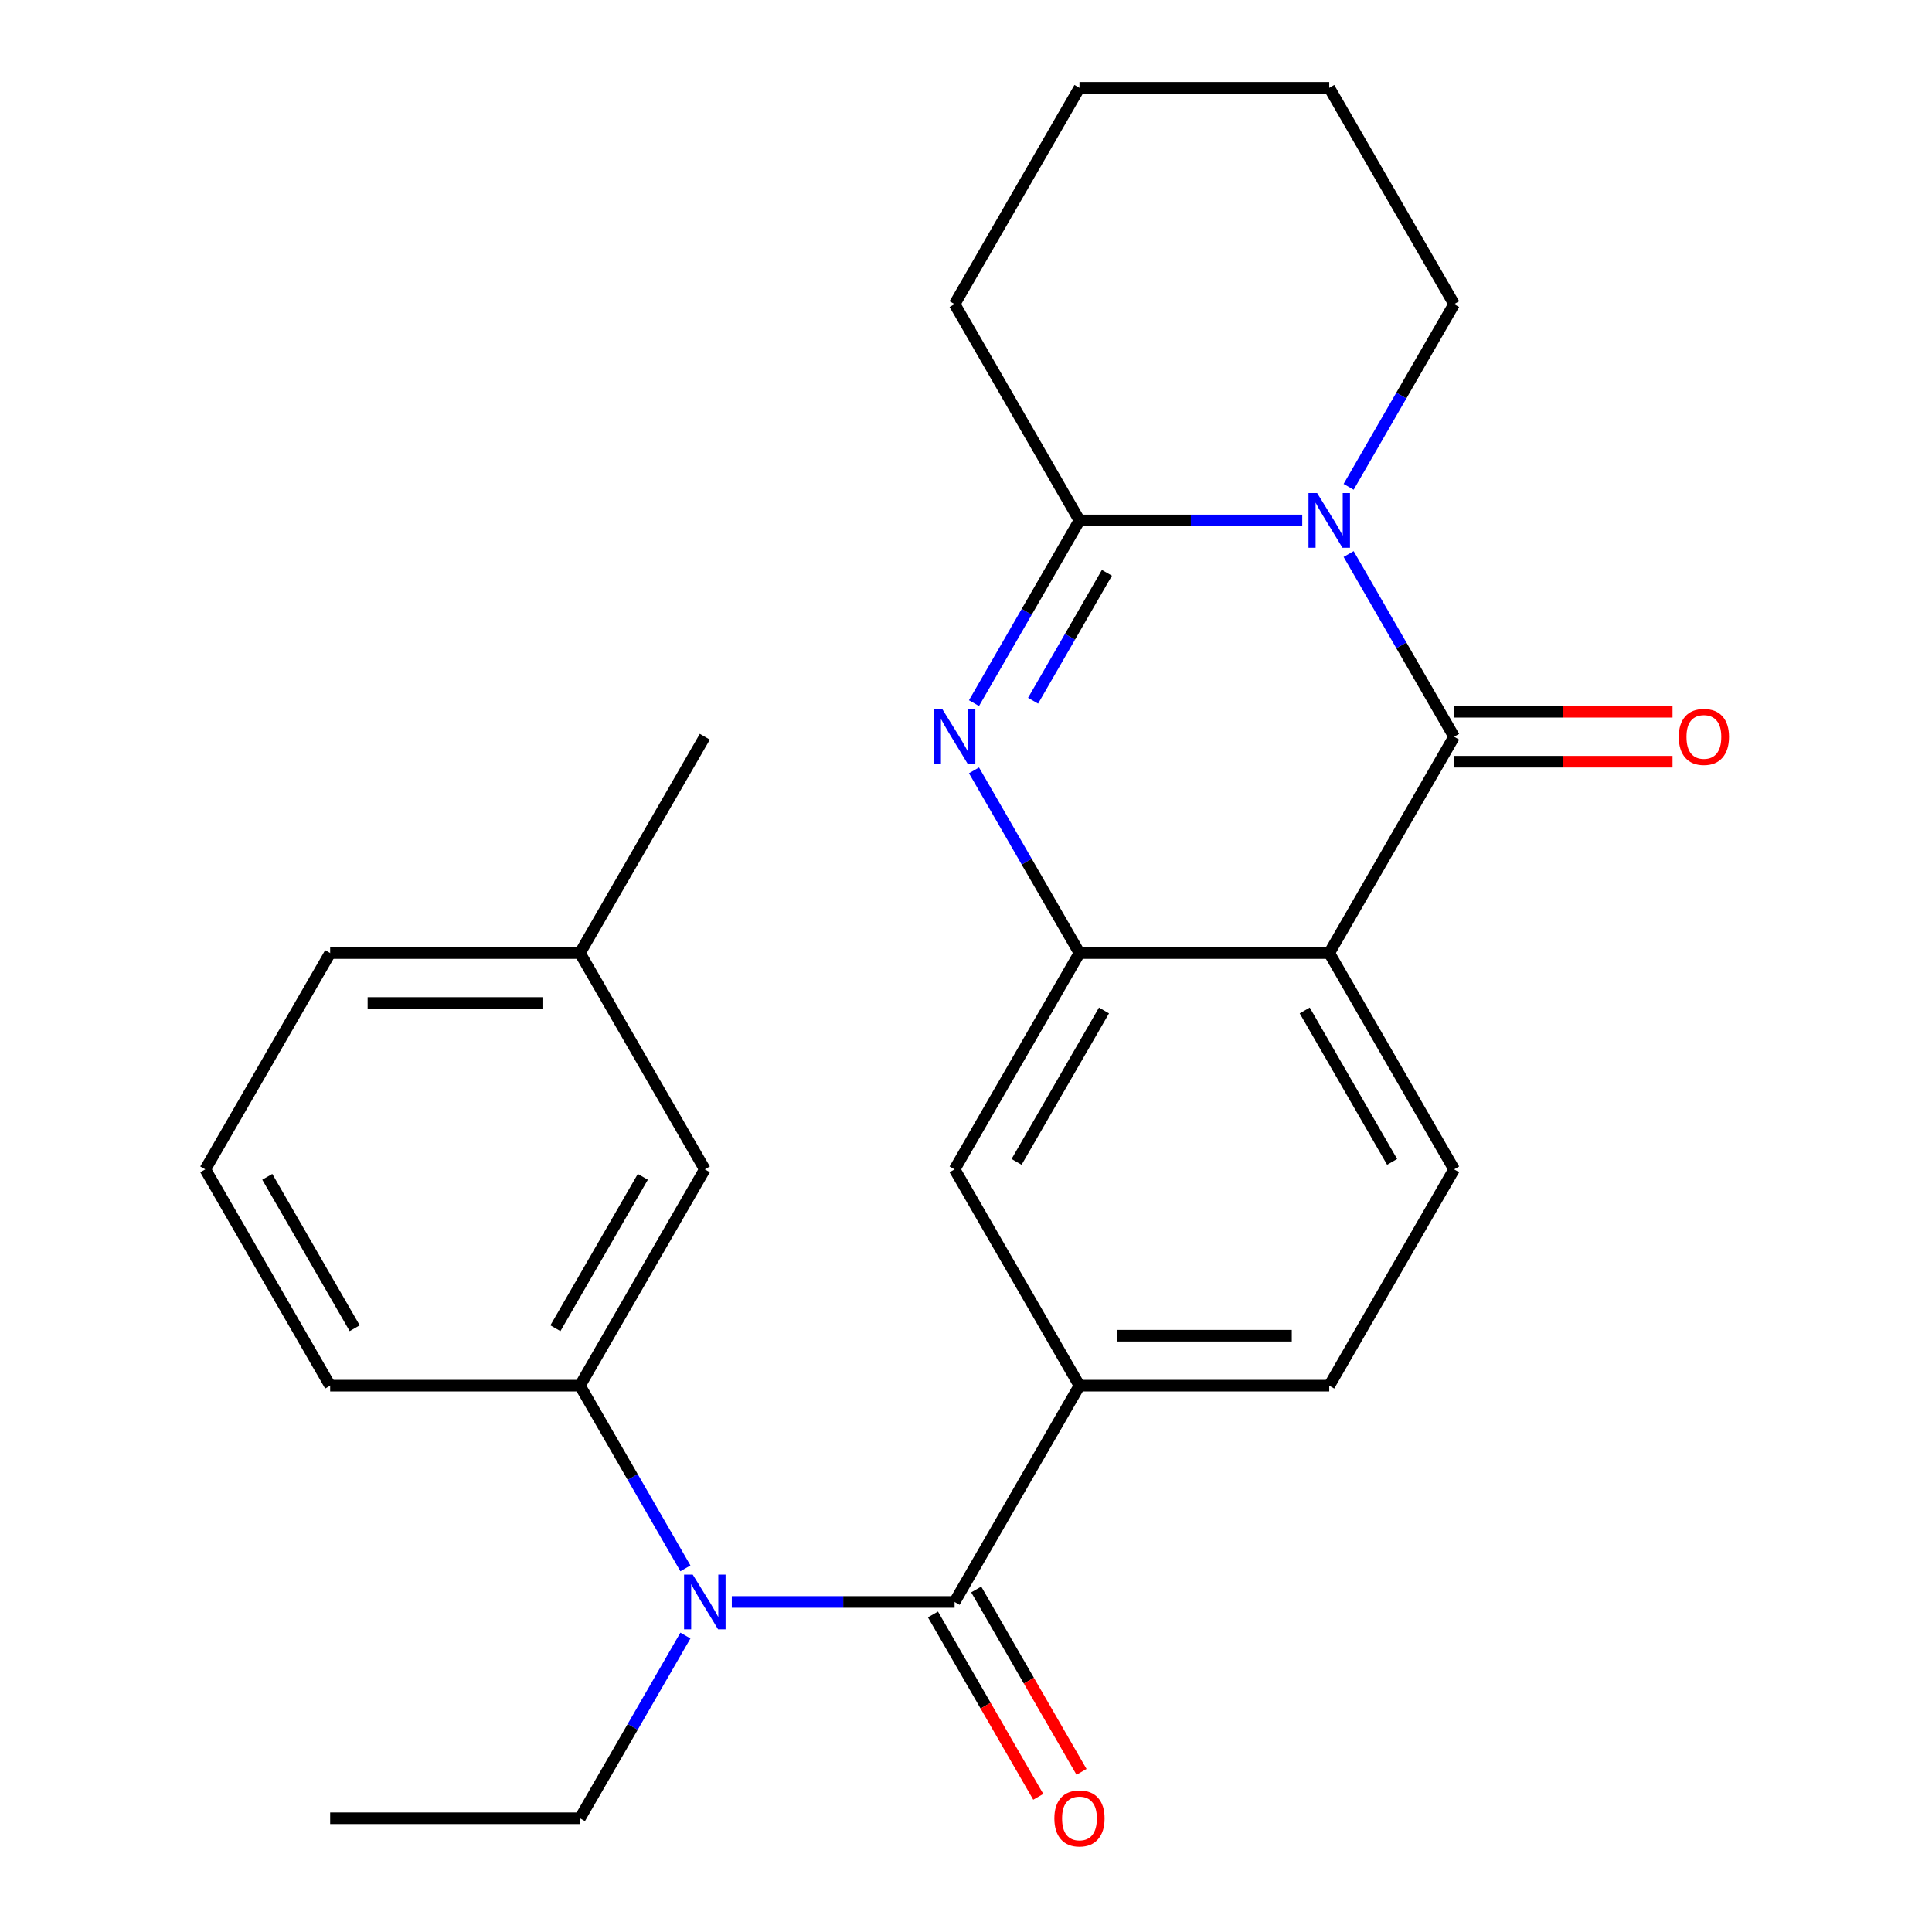 <?xml version='1.0' encoding='iso-8859-1'?>
<svg version='1.1' baseProfile='full'
              xmlns='http://www.w3.org/2000/svg'
                      xmlns:rdkit='http://www.rdkit.org/xml'
                      xmlns:xlink='http://www.w3.org/1999/xlink'
                  xml:space='preserve'
width='1000px' height='1000px' viewBox='0 0 1000 1000'>
<!-- END OF HEADER -->
<rect style='opacity:1.0;fill:#FFFFFF;stroke:none' width='1000' height='1000' x='0' y='0'> </rect>
<path class='bond-0' d='M 698.053,286.765 L 725.352,334.049' style='fill:none;fill-rule:evenodd;stroke:#0000FF;stroke-width:6px;stroke-linecap:butt;stroke-linejoin:miter;stroke-opacity:1' />
<path class='bond-0' d='M 725.352,334.049 L 752.651,381.333' style='fill:none;fill-rule:evenodd;stroke:#000000;stroke-width:6px;stroke-linecap:butt;stroke-linejoin:miter;stroke-opacity:1' />
<path class='bond-3' d='M 674.04,269.373 L 616.386,269.373' style='fill:none;fill-rule:evenodd;stroke:#0000FF;stroke-width:6px;stroke-linecap:butt;stroke-linejoin:miter;stroke-opacity:1' />
<path class='bond-3' d='M 616.386,269.373 L 558.732,269.373' style='fill:none;fill-rule:evenodd;stroke:#000000;stroke-width:6px;stroke-linecap:butt;stroke-linejoin:miter;stroke-opacity:1' />
<path class='bond-15' d='M 698.053,251.981 L 725.352,204.698' style='fill:none;fill-rule:evenodd;stroke:#0000FF;stroke-width:6px;stroke-linecap:butt;stroke-linejoin:miter;stroke-opacity:1' />
<path class='bond-15' d='M 725.352,204.698 L 752.651,157.414' style='fill:none;fill-rule:evenodd;stroke:#000000;stroke-width:6px;stroke-linecap:butt;stroke-linejoin:miter;stroke-opacity:1' />
<path class='bond-1' d='M 752.651,381.333 L 688.012,493.292' style='fill:none;fill-rule:evenodd;stroke:#000000;stroke-width:6px;stroke-linecap:butt;stroke-linejoin:miter;stroke-opacity:1' />
<path class='bond-11' d='M 752.651,394.261 L 809.175,394.261' style='fill:none;fill-rule:evenodd;stroke:#000000;stroke-width:6px;stroke-linecap:butt;stroke-linejoin:miter;stroke-opacity:1' />
<path class='bond-11' d='M 809.175,394.261 L 865.699,394.261' style='fill:none;fill-rule:evenodd;stroke:#FF0000;stroke-width:6px;stroke-linecap:butt;stroke-linejoin:miter;stroke-opacity:1' />
<path class='bond-11' d='M 752.651,368.405 L 809.175,368.405' style='fill:none;fill-rule:evenodd;stroke:#000000;stroke-width:6px;stroke-linecap:butt;stroke-linejoin:miter;stroke-opacity:1' />
<path class='bond-11' d='M 809.175,368.405 L 865.699,368.405' style='fill:none;fill-rule:evenodd;stroke:#FF0000;stroke-width:6px;stroke-linecap:butt;stroke-linejoin:miter;stroke-opacity:1' />
<path class='bond-10' d='M 688.012,493.292 L 752.651,605.252' style='fill:none;fill-rule:evenodd;stroke:#000000;stroke-width:6px;stroke-linecap:butt;stroke-linejoin:miter;stroke-opacity:1' />
<path class='bond-10' d='M 675.316,523.014 L 720.564,601.386' style='fill:none;fill-rule:evenodd;stroke:#000000;stroke-width:6px;stroke-linecap:butt;stroke-linejoin:miter;stroke-opacity:1' />
<path class='bond-27' d='M 688.012,493.292 L 558.732,493.292' style='fill:none;fill-rule:evenodd;stroke:#000000;stroke-width:6px;stroke-linecap:butt;stroke-linejoin:miter;stroke-opacity:1' />
<path class='bond-2' d='M 504.133,363.941 L 531.433,316.657' style='fill:none;fill-rule:evenodd;stroke:#0000FF;stroke-width:6px;stroke-linecap:butt;stroke-linejoin:miter;stroke-opacity:1' />
<path class='bond-2' d='M 531.433,316.657 L 558.732,269.373' style='fill:none;fill-rule:evenodd;stroke:#000000;stroke-width:6px;stroke-linecap:butt;stroke-linejoin:miter;stroke-opacity:1' />
<path class='bond-2' d='M 534.715,362.684 L 553.825,329.585' style='fill:none;fill-rule:evenodd;stroke:#0000FF;stroke-width:6px;stroke-linecap:butt;stroke-linejoin:miter;stroke-opacity:1' />
<path class='bond-2' d='M 553.825,329.585 L 572.934,296.487' style='fill:none;fill-rule:evenodd;stroke:#000000;stroke-width:6px;stroke-linecap:butt;stroke-linejoin:miter;stroke-opacity:1' />
<path class='bond-4' d='M 504.133,398.725 L 531.433,446.009' style='fill:none;fill-rule:evenodd;stroke:#0000FF;stroke-width:6px;stroke-linecap:butt;stroke-linejoin:miter;stroke-opacity:1' />
<path class='bond-4' d='M 531.433,446.009 L 558.732,493.292' style='fill:none;fill-rule:evenodd;stroke:#000000;stroke-width:6px;stroke-linecap:butt;stroke-linejoin:miter;stroke-opacity:1' />
<path class='bond-16' d='M 558.732,269.373 L 494.092,157.414' style='fill:none;fill-rule:evenodd;stroke:#000000;stroke-width:6px;stroke-linecap:butt;stroke-linejoin:miter;stroke-opacity:1' />
<path class='bond-9' d='M 558.732,493.292 L 494.092,605.252' style='fill:none;fill-rule:evenodd;stroke:#000000;stroke-width:6px;stroke-linecap:butt;stroke-linejoin:miter;stroke-opacity:1' />
<path class='bond-9' d='M 571.428,523.014 L 526.18,601.386' style='fill:none;fill-rule:evenodd;stroke:#000000;stroke-width:6px;stroke-linecap:butt;stroke-linejoin:miter;stroke-opacity:1' />
<path class='bond-5' d='M 494.092,829.171 L 558.732,717.211' style='fill:none;fill-rule:evenodd;stroke:#000000;stroke-width:6px;stroke-linecap:butt;stroke-linejoin:miter;stroke-opacity:1' />
<path class='bond-6' d='M 494.092,829.171 L 436.438,829.171' style='fill:none;fill-rule:evenodd;stroke:#000000;stroke-width:6px;stroke-linecap:butt;stroke-linejoin:miter;stroke-opacity:1' />
<path class='bond-6' d='M 436.438,829.171 L 378.785,829.171' style='fill:none;fill-rule:evenodd;stroke:#0000FF;stroke-width:6px;stroke-linecap:butt;stroke-linejoin:miter;stroke-opacity:1' />
<path class='bond-12' d='M 482.896,835.635 L 510.149,882.838' style='fill:none;fill-rule:evenodd;stroke:#000000;stroke-width:6px;stroke-linecap:butt;stroke-linejoin:miter;stroke-opacity:1' />
<path class='bond-12' d='M 510.149,882.838 L 537.402,930.042' style='fill:none;fill-rule:evenodd;stroke:#FF0000;stroke-width:6px;stroke-linecap:butt;stroke-linejoin:miter;stroke-opacity:1' />
<path class='bond-12' d='M 505.288,822.707 L 532.541,869.91' style='fill:none;fill-rule:evenodd;stroke:#000000;stroke-width:6px;stroke-linecap:butt;stroke-linejoin:miter;stroke-opacity:1' />
<path class='bond-12' d='M 532.541,869.91 L 559.794,917.114' style='fill:none;fill-rule:evenodd;stroke:#FF0000;stroke-width:6px;stroke-linecap:butt;stroke-linejoin:miter;stroke-opacity:1' />
<path class='bond-8' d='M 354.771,811.779 L 327.472,764.495' style='fill:none;fill-rule:evenodd;stroke:#0000FF;stroke-width:6px;stroke-linecap:butt;stroke-linejoin:miter;stroke-opacity:1' />
<path class='bond-8' d='M 327.472,764.495 L 300.173,717.211' style='fill:none;fill-rule:evenodd;stroke:#000000;stroke-width:6px;stroke-linecap:butt;stroke-linejoin:miter;stroke-opacity:1' />
<path class='bond-18' d='M 354.771,846.563 L 327.472,893.846' style='fill:none;fill-rule:evenodd;stroke:#0000FF;stroke-width:6px;stroke-linecap:butt;stroke-linejoin:miter;stroke-opacity:1' />
<path class='bond-18' d='M 327.472,893.846 L 300.173,941.13' style='fill:none;fill-rule:evenodd;stroke:#000000;stroke-width:6px;stroke-linecap:butt;stroke-linejoin:miter;stroke-opacity:1' />
<path class='bond-7' d='M 558.732,717.211 L 494.092,605.252' style='fill:none;fill-rule:evenodd;stroke:#000000;stroke-width:6px;stroke-linecap:butt;stroke-linejoin:miter;stroke-opacity:1' />
<path class='bond-28' d='M 558.732,717.211 L 688.012,717.211' style='fill:none;fill-rule:evenodd;stroke:#000000;stroke-width:6px;stroke-linecap:butt;stroke-linejoin:miter;stroke-opacity:1' />
<path class='bond-28' d='M 578.124,691.355 L 668.62,691.355' style='fill:none;fill-rule:evenodd;stroke:#000000;stroke-width:6px;stroke-linecap:butt;stroke-linejoin:miter;stroke-opacity:1' />
<path class='bond-14' d='M 300.173,717.211 L 364.813,605.252' style='fill:none;fill-rule:evenodd;stroke:#000000;stroke-width:6px;stroke-linecap:butt;stroke-linejoin:miter;stroke-opacity:1' />
<path class='bond-14' d='M 287.477,687.489 L 332.725,609.118' style='fill:none;fill-rule:evenodd;stroke:#000000;stroke-width:6px;stroke-linecap:butt;stroke-linejoin:miter;stroke-opacity:1' />
<path class='bond-19' d='M 300.173,717.211 L 170.893,717.211' style='fill:none;fill-rule:evenodd;stroke:#000000;stroke-width:6px;stroke-linecap:butt;stroke-linejoin:miter;stroke-opacity:1' />
<path class='bond-13' d='M 752.651,605.252 L 688.012,717.211' style='fill:none;fill-rule:evenodd;stroke:#000000;stroke-width:6px;stroke-linecap:butt;stroke-linejoin:miter;stroke-opacity:1' />
<path class='bond-17' d='M 364.813,605.252 L 300.173,493.292' style='fill:none;fill-rule:evenodd;stroke:#000000;stroke-width:6px;stroke-linecap:butt;stroke-linejoin:miter;stroke-opacity:1' />
<path class='bond-23' d='M 752.651,157.414 L 688.012,45.455' style='fill:none;fill-rule:evenodd;stroke:#000000;stroke-width:6px;stroke-linecap:butt;stroke-linejoin:miter;stroke-opacity:1' />
<path class='bond-26' d='M 494.092,157.414 L 558.732,45.455' style='fill:none;fill-rule:evenodd;stroke:#000000;stroke-width:6px;stroke-linecap:butt;stroke-linejoin:miter;stroke-opacity:1' />
<path class='bond-22' d='M 300.173,493.292 L 364.813,381.333' style='fill:none;fill-rule:evenodd;stroke:#000000;stroke-width:6px;stroke-linecap:butt;stroke-linejoin:miter;stroke-opacity:1' />
<path class='bond-29' d='M 300.173,493.292 L 170.893,493.292' style='fill:none;fill-rule:evenodd;stroke:#000000;stroke-width:6px;stroke-linecap:butt;stroke-linejoin:miter;stroke-opacity:1' />
<path class='bond-29' d='M 280.781,519.148 L 190.285,519.148' style='fill:none;fill-rule:evenodd;stroke:#000000;stroke-width:6px;stroke-linecap:butt;stroke-linejoin:miter;stroke-opacity:1' />
<path class='bond-24' d='M 300.173,941.13 L 170.893,941.13' style='fill:none;fill-rule:evenodd;stroke:#000000;stroke-width:6px;stroke-linecap:butt;stroke-linejoin:miter;stroke-opacity:1' />
<path class='bond-20' d='M 170.893,717.211 L 106.253,605.252' style='fill:none;fill-rule:evenodd;stroke:#000000;stroke-width:6px;stroke-linecap:butt;stroke-linejoin:miter;stroke-opacity:1' />
<path class='bond-20' d='M 183.589,687.489 L 138.341,609.118' style='fill:none;fill-rule:evenodd;stroke:#000000;stroke-width:6px;stroke-linecap:butt;stroke-linejoin:miter;stroke-opacity:1' />
<path class='bond-21' d='M 106.253,605.252 L 170.893,493.292' style='fill:none;fill-rule:evenodd;stroke:#000000;stroke-width:6px;stroke-linecap:butt;stroke-linejoin:miter;stroke-opacity:1' />
<path class='bond-25' d='M 688.012,45.455 L 558.732,45.455' style='fill:none;fill-rule:evenodd;stroke:#000000;stroke-width:6px;stroke-linecap:butt;stroke-linejoin:miter;stroke-opacity:1' />
<path  class='atom-0' d='M 681.752 255.213
L 691.032 270.213
Q 691.952 271.693, 693.432 274.373
Q 694.912 277.053, 694.992 277.213
L 694.992 255.213
L 698.752 255.213
L 698.752 283.533
L 694.872 283.533
L 684.912 267.133
Q 683.752 265.213, 682.512 263.013
Q 681.312 260.813, 680.952 260.133
L 680.952 283.533
L 677.272 283.533
L 677.272 255.213
L 681.752 255.213
' fill='#0000FF'/>
<path  class='atom-3' d='M 487.832 367.173
L 497.112 382.173
Q 498.032 383.653, 499.512 386.333
Q 500.992 389.013, 501.072 389.173
L 501.072 367.173
L 504.832 367.173
L 504.832 395.493
L 500.952 395.493
L 490.992 379.093
Q 489.832 377.173, 488.592 374.973
Q 487.392 372.773, 487.032 372.093
L 487.032 395.493
L 483.352 395.493
L 483.352 367.173
L 487.832 367.173
' fill='#0000FF'/>
<path  class='atom-7' d='M 358.553 815.011
L 367.833 830.011
Q 368.753 831.491, 370.233 834.171
Q 371.713 836.851, 371.793 837.011
L 371.793 815.011
L 375.553 815.011
L 375.553 843.331
L 371.673 843.331
L 361.713 826.931
Q 360.553 825.011, 359.313 822.811
Q 358.113 820.611, 357.753 819.931
L 357.753 843.331
L 354.073 843.331
L 354.073 815.011
L 358.553 815.011
' fill='#0000FF'/>
<path  class='atom-12' d='M 868.931 381.413
Q 868.931 374.613, 872.291 370.813
Q 875.651 367.013, 881.931 367.013
Q 888.211 367.013, 891.571 370.813
Q 894.931 374.613, 894.931 381.413
Q 894.931 388.293, 891.531 392.213
Q 888.131 396.093, 881.931 396.093
Q 875.691 396.093, 872.291 392.213
Q 868.931 388.333, 868.931 381.413
M 881.931 392.893
Q 886.251 392.893, 888.571 390.013
Q 890.931 387.093, 890.931 381.413
Q 890.931 375.853, 888.571 373.053
Q 886.251 370.213, 881.931 370.213
Q 877.611 370.213, 875.251 373.013
Q 872.931 375.813, 872.931 381.413
Q 872.931 387.133, 875.251 390.013
Q 877.611 392.893, 881.931 392.893
' fill='#FF0000'/>
<path  class='atom-13' d='M 545.732 941.21
Q 545.732 934.41, 549.092 930.61
Q 552.452 926.81, 558.732 926.81
Q 565.012 926.81, 568.372 930.61
Q 571.732 934.41, 571.732 941.21
Q 571.732 948.09, 568.332 952.01
Q 564.932 955.89, 558.732 955.89
Q 552.492 955.89, 549.092 952.01
Q 545.732 948.13, 545.732 941.21
M 558.732 952.69
Q 563.052 952.69, 565.372 949.81
Q 567.732 946.89, 567.732 941.21
Q 567.732 935.65, 565.372 932.85
Q 563.052 930.01, 558.732 930.01
Q 554.412 930.01, 552.052 932.81
Q 549.732 935.61, 549.732 941.21
Q 549.732 946.93, 552.052 949.81
Q 554.412 952.69, 558.732 952.69
' fill='#FF0000'/>
</svg>
